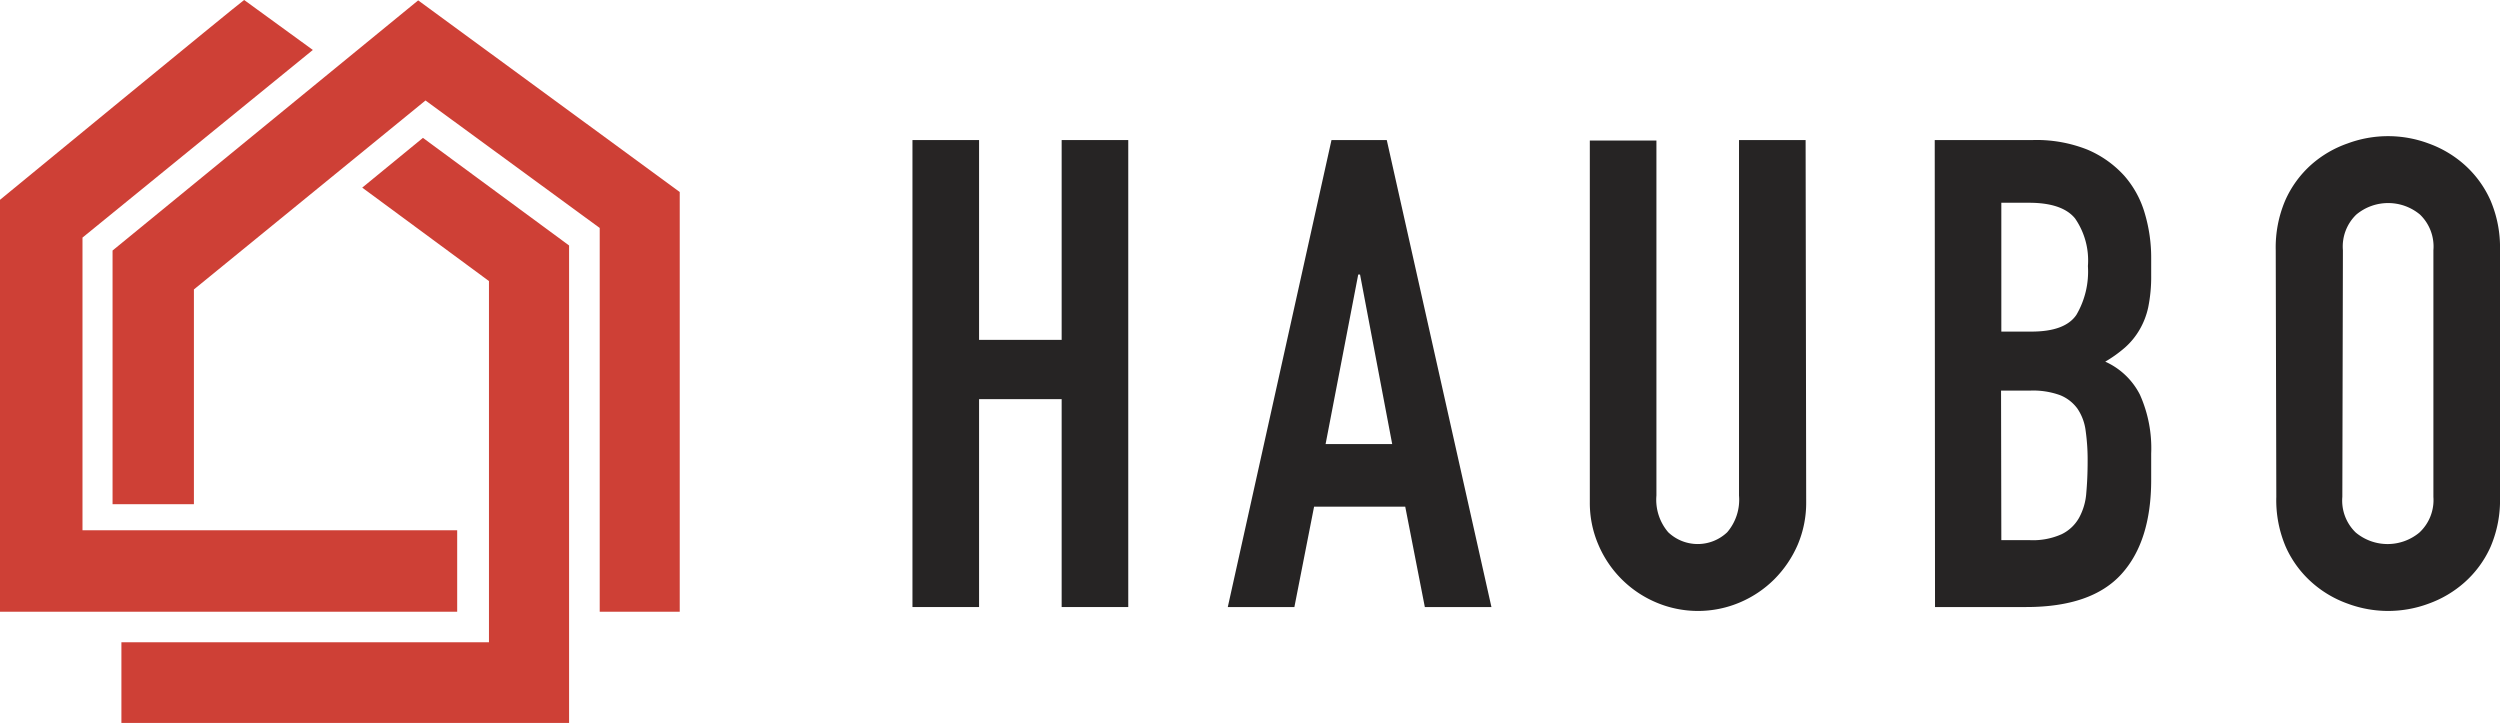<svg id="Layer_1" data-name="Layer 1" xmlns="http://www.w3.org/2000/svg" viewBox="0 0 262.75 75.98"><defs><style>.cls-1{fill:#ce4036;}.cls-2{fill:#262424;}</style></defs><path class="cls-1" d="M30.91,5.33c-.6.4-25.66,21-25.66,21V69.62H53.3V61.06H13.92V30.3L38.13,10.58,30.91,5.33Z" transform="translate(-5.25 -5.33)"/><polygon class="cls-1" points="11.83 26.33 43.95 0.04 71.44 20.18 71.44 64.29 63.03 64.29 63.03 23.96 44.72 10.56 20.38 30.42 20.38 52.99 11.83 52.99 11.83 26.33 11.83 26.33"/><polygon class="cls-1" points="38.07 19.72 44.45 14.49 59.81 25.8 59.81 75.98 12.76 75.98 12.76 67.5 51.39 67.5 51.39 29.54 38.07 19.72 38.07 19.72"/><path class="cls-2" d="M101.15,20.05h7v21h8.68v-21h7V69.13h-7V47.28h-8.68V69.13h-7Z" transform="translate(-5.25 -5.33)"/><path class="cls-2" d="M145.19,20.05H151l11,49.08h-7l-2.06-10.55h-9.58l-2.07,10.55h-7Zm3,14.13H148L144.57,52h7Z" transform="translate(-5.25 -5.33)"/><path class="cls-2" d="M195.08,58.1a11.27,11.27,0,0,1-.89,4.48,11.75,11.75,0,0,1-2.45,3.62,11.44,11.44,0,0,1-3.62,2.44,11.25,11.25,0,0,1-8.82,0,11.42,11.42,0,0,1-6.06-6.06,11.1,11.1,0,0,1-.9-4.48v-38h7V57.41a5.25,5.25,0,0,0,1.24,3.86,4.5,4.5,0,0,0,6.2,0,5.25,5.25,0,0,0,1.24-3.86V20.05h7Z" transform="translate(-5.25 -5.33)"/><path class="cls-2" d="M208.59,20.05h10.27a14.43,14.43,0,0,1,5.76,1,11,11,0,0,1,3.89,2.75,10.34,10.34,0,0,1,2.17,4,16.33,16.33,0,0,1,.66,4.65v1.79a16.15,16.15,0,0,1-.31,3.38,8,8,0,0,1-.94,2.41,7.6,7.6,0,0,1-1.51,1.83,13.37,13.37,0,0,1-2.07,1.48,7.54,7.54,0,0,1,3.65,3.48A13.75,13.75,0,0,1,231.34,53v2.75q0,6.48-3.14,9.93t-10,3.45h-9.58Zm7,20.13h3.17q3.53,0,4.72-1.76a9,9,0,0,0,1.21-5.13,7.75,7.75,0,0,0-1.35-5q-1.34-1.65-4.85-1.65h-2.9Zm0,21.92h3a7.35,7.35,0,0,0,3.35-.63,4.21,4.21,0,0,0,1.82-1.72,6.34,6.34,0,0,0,.76-2.62c.09-1,.14-2.11.14-3.3a21.73,21.73,0,0,0-.21-3.24,5.31,5.31,0,0,0-.86-2.31,4.17,4.17,0,0,0-1.83-1.42,8.3,8.3,0,0,0-3.1-.48h-3.1Z" transform="translate(-5.25 -5.33)"/><path class="cls-2" d="M244.43,31.63a12.57,12.57,0,0,1,1-5.24,11,11,0,0,1,2.73-3.75A11.45,11.45,0,0,1,252,20.4a12.18,12.18,0,0,1,8.47,0,11.55,11.55,0,0,1,3.79,2.24A11,11,0,0,1,267,26.39a12.57,12.57,0,0,1,1,5.24V57.55a12.45,12.45,0,0,1-1,5.27,11,11,0,0,1-2.73,3.72,11.55,11.55,0,0,1-3.79,2.24,12.18,12.18,0,0,1-8.47,0,11.45,11.45,0,0,1-3.79-2.24,11,11,0,0,1-2.73-3.72,12.45,12.45,0,0,1-1-5.27Zm7,25.92a4.66,4.66,0,0,0,1.41,3.75,5.23,5.23,0,0,0,6.69,0A4.66,4.66,0,0,0,261,57.55V31.63a4.66,4.66,0,0,0-1.41-3.75,5.23,5.23,0,0,0-6.69,0,4.66,4.66,0,0,0-1.41,3.75Z" transform="translate(-5.25 -5.33)"/></svg>